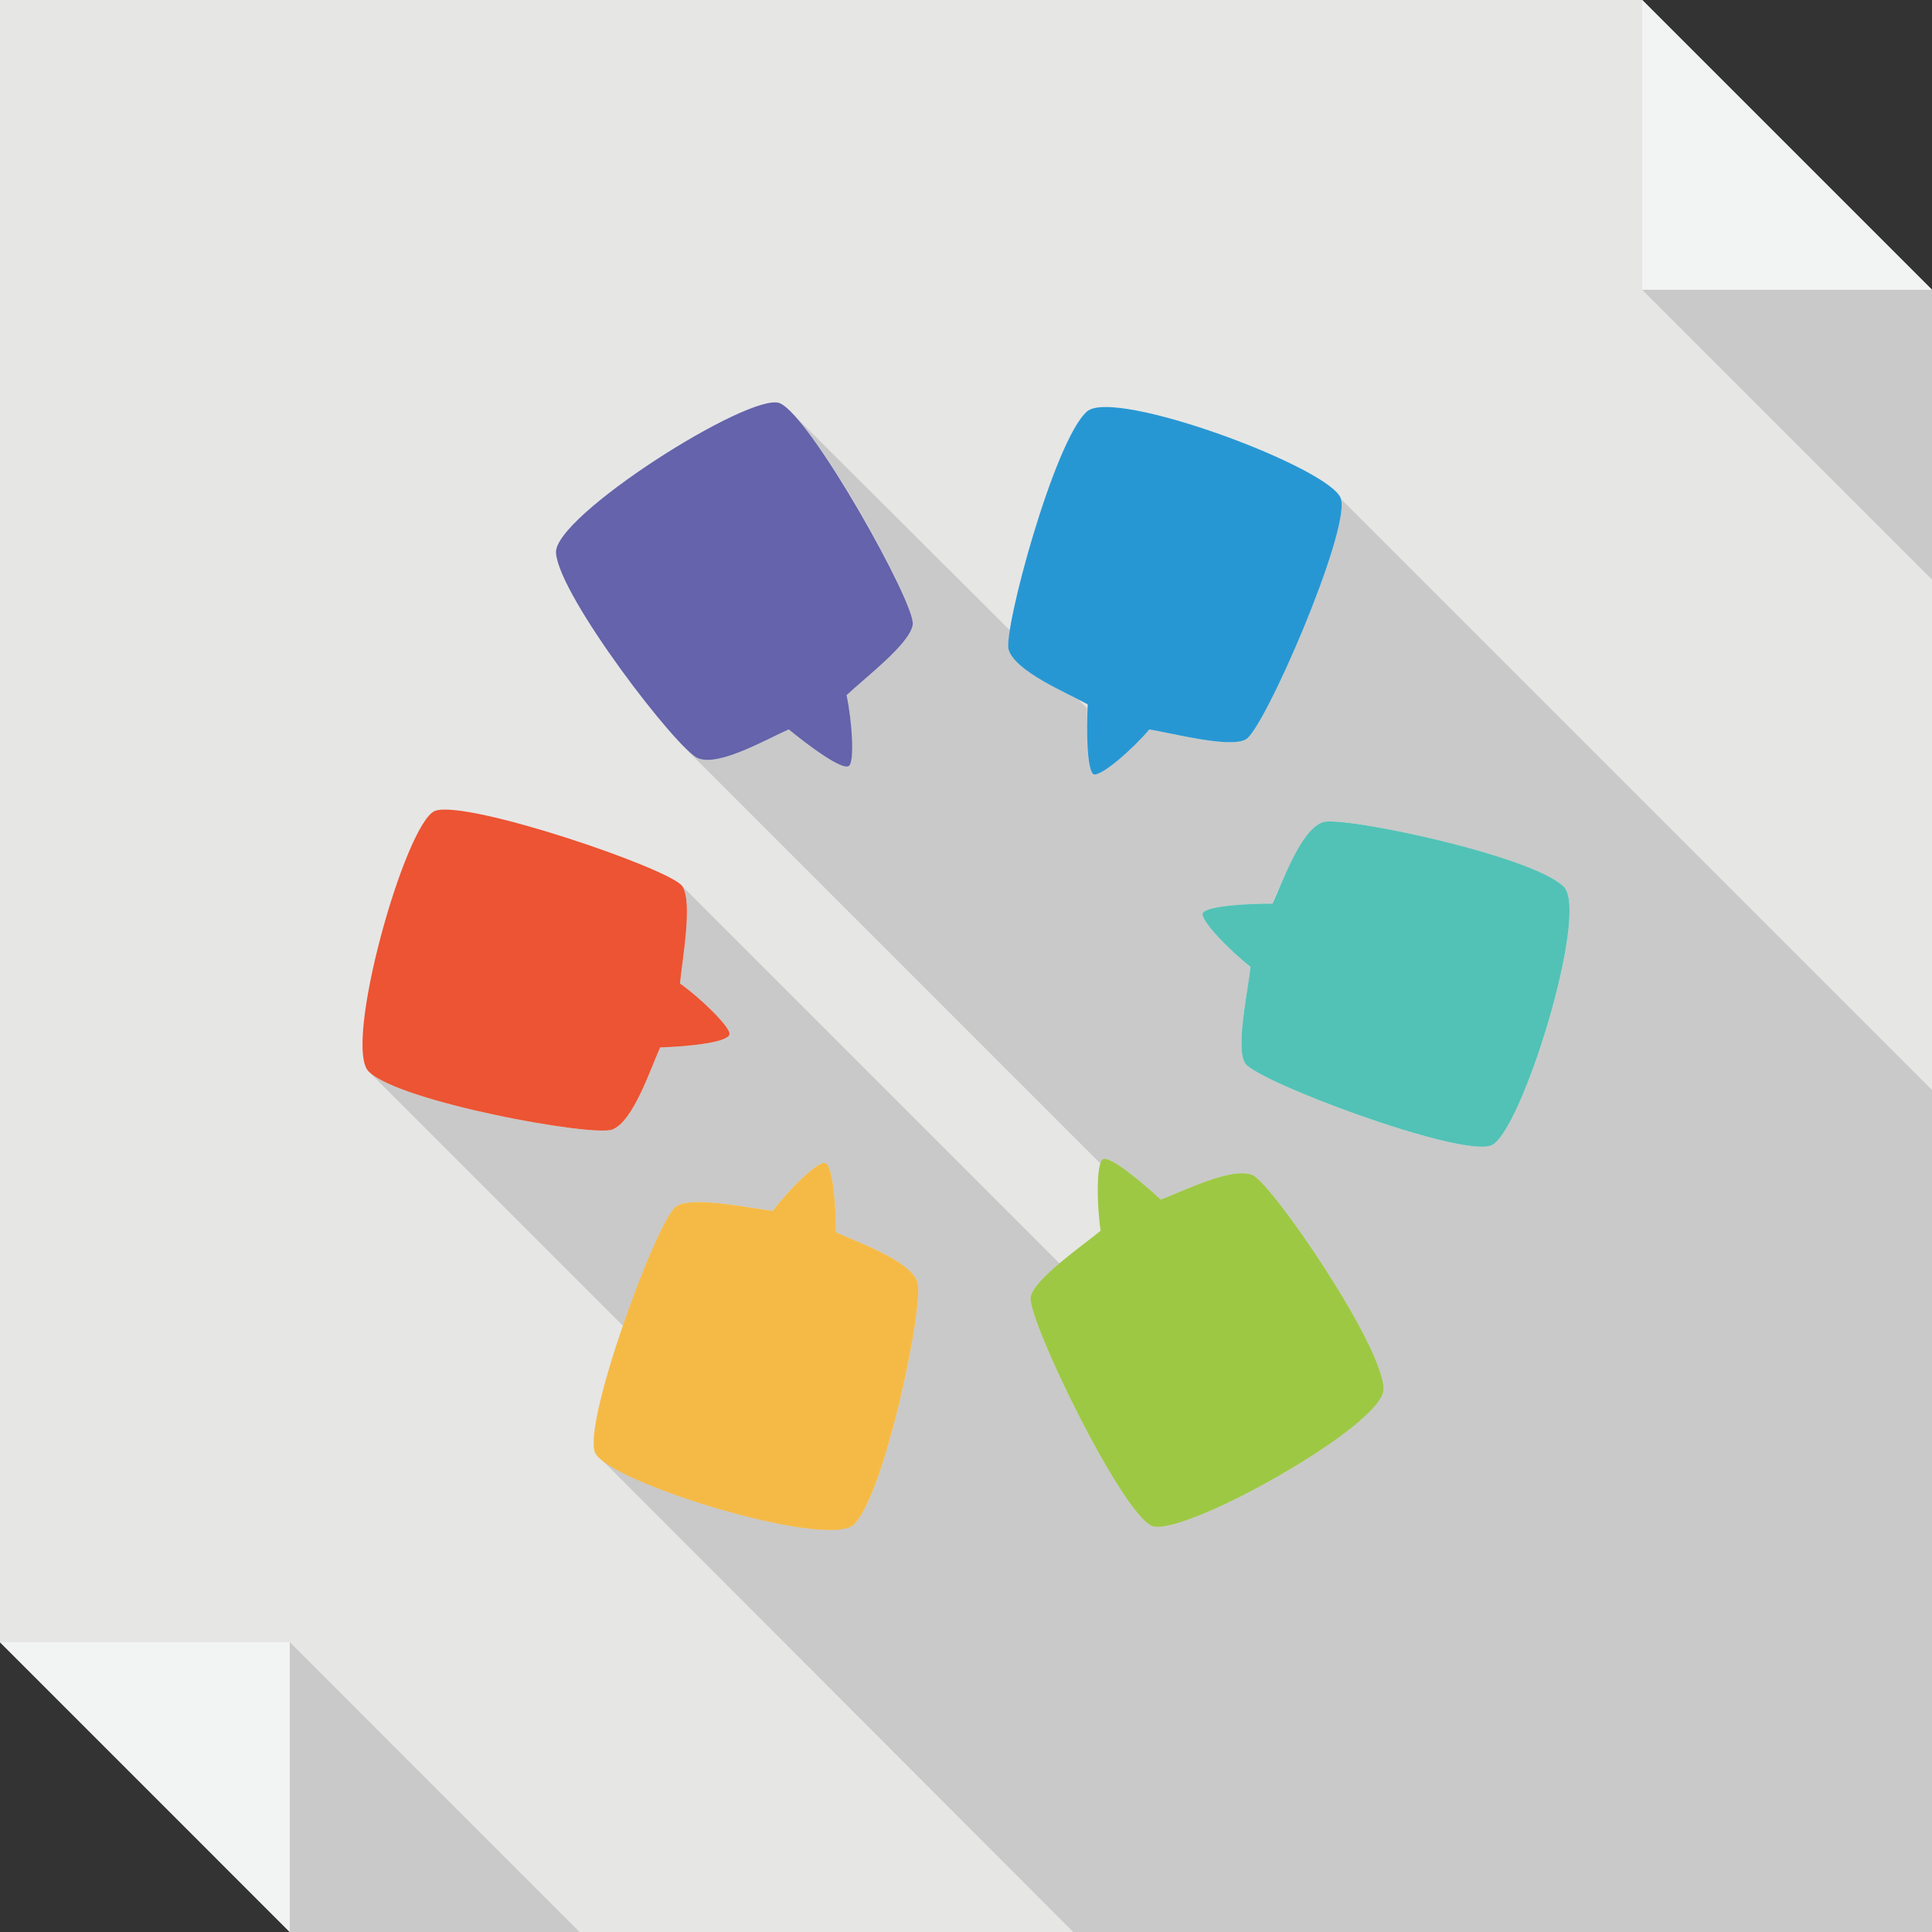 <?xml version="1.0" ?><!DOCTYPE svg  PUBLIC '-//W3C//DTD SVG 1.1//EN'  'http://www.w3.org/Graphics/SVG/1.1/DTD/svg11.dtd'><svg enable-background="new 0 0 512 512" height="512px" id="Layer_1" version="1.1" viewBox="0 0 512 512" width="512px" xml:space="preserve" xmlns="http://www.w3.org/2000/svg" xmlns:xlink="http://www.w3.org/1999/xlink"><rect x="0" y="0" width="512" height="512" fill="#333333" stroke="none"/><g><polygon clip-rule="evenodd" fill="#E6E6E5" fill-rule="evenodd" points="0,0 435.199,0 512,76.801 512,512 76.799,512 0,435.199     "/><polygon clip-rule="evenodd" fill="#F2F3F3" fill-rule="evenodd" points="435.199,0 512,76.801 435.199,76.801  "/><polygon clip-rule="evenodd" fill="#C9C9C9" fill-rule="evenodd" points="435.199,76.801 512,153.602 512,76.801  "/><polygon clip-rule="evenodd" fill="#F2F3F3" fill-rule="evenodd" points="76.799,512 0,435.199 76.799,435.199  "/><polygon clip-rule="evenodd" fill="#C9C9C9" fill-rule="evenodd" points="153.598,512 76.799,435.199 76.799,512  "/><path clip-rule="evenodd" d="M399.32,298.738c-1.617,2.813-3.027,4.434-4.234,4.84   c-8.672,3.016-61.887-16.938-65.105-21.777c-2.625-4.23,0.805-19.352,1.41-25.598c-5.242-4.033-13.105-12.096-12.707-14.109   c0.805-2.018,11.496-2.623,18.551-2.623c0.199-0.607,0.398-1.209,0.805-2.012c2.824-6.254,7.262-17.742,12.5-19.557   c5.039-1.811,55.832,8.871,63.902,17.133C420.281,240.885,407.984,284.02,399.32,298.738L399.32,298.738z M325.742,512H457.98   h37.285H512V411.617V288.855L355.375,132.232c2.414,8.666-20.355,61.078-25.195,63.697c-4.234,2.422-19.352-1.609-25.605-2.619   c-1.41,1.609-3.422,3.629-5.242,5.445c-4.023,3.627-8.059,6.852-9.473,6.447c-1.809-0.807-2.012-10.678-1.809-17.535l-2.219-2.219   c-6.254-3.227-16.934-8.264-18.543-13.303c-0.199-0.809,0-2.621,0.398-5.041l-57.648-57.449c10.885,11.088,32.654,51,31.85,55.836   c-0.605,5.041-12.9,14.311-17.541,18.748c1.416,6.447,2.221,17.738,0.605,18.75c-1.809,1.205-10.48-5.244-15.92-9.68   c-5.645,2.416-18.346,9.881-23.99,7.656c-0.602-0.199-1.609-1.004-3.021-2.211L291.68,308.414c0.199-0.605,0.398-1.012,0.605-1.215   c1.809-1.008,10.074,5.84,15.313,10.688c5.645-2.02,18.953-8.871,24.395-6.449c5.035,2.211,34.469,44.949,34.672,56.641   c0,2.016-2.625,5.238-6.648,8.668c-5.445,4.625-13.711,10.281-22.383,15.109c-14.109,7.867-28.625,14.121-32.449,12.504   c-8.266-3.828-33.059-55.031-32.051-60.68c0.402-2.215,3.832-5.641,7.66-8.863l-99.98-99.98c2.824,4.23,0,19.352-0.607,25.805   c5.443,3.824,13.508,11.684,12.904,13.5c-0.406,2.219-11.289,3.234-18.143,3.43c-2.621,5.645-7.057,19.555-12.701,21.762   c-5.037,2.02-56.238-7.246-64.502-15.313l67.324,67.328c5.24-15.117,11.693-30.043,14.111-31.645   c4.035-2.832,19.148,0.402,25.6,1.199c4.029-5.441,11.895-13.297,13.91-12.695c2.014,0.609,2.82,11.293,2.82,18.344   c5.645,2.629,19.555,7.457,21.57,13.098c2.014,5.25-8.471,56.043-16.73,64.309c-1.211,1.012-3.836,1.414-7.461,1.414   c-16.33-0.402-53.016-12.102-60.068-19.152L284.418,512H325.742z" fill="#C9C9C9" fill-rule="evenodd"/><path clip-rule="evenodd" d="M204.799,320.902c-6.451-0.797-21.564-4.031-25.6-1.199   c-4.838,3.012-24.592,56.438-21.568,65.105c2.82,7.852,61.883,26,68.738,19.148c8.26-8.266,18.744-59.059,16.73-64.309   c-2.016-5.641-15.926-10.469-21.57-13.098c0-7.051-0.807-17.734-2.82-18.344C216.693,307.605,208.828,315.461,204.799,320.902   L204.799,320.902z" fill="#F5BA46" fill-rule="evenodd"/><path clip-rule="evenodd" d="M291.68,326.148c-4.84,4.027-17.539,12.699-18.547,17.531   c-1.008,5.648,23.785,56.852,32.051,60.68c7.66,3.422,61.68-26.605,61.48-36.281c-0.203-11.691-29.637-54.43-34.672-56.641   c-5.441-2.422-18.75,4.43-24.395,6.449c-5.238-4.848-13.504-11.695-15.313-10.688C290.469,308.207,290.676,319.5,291.68,326.148   L291.68,326.148z" fill="#9DC844" fill-rule="evenodd"/><path clip-rule="evenodd" d="M180.205,260.641c0.607-6.453,3.432-21.574,0.607-25.805   c-3.227-4.641-57.047-22.98-65.512-19.955c-7.859,3.021-24.594,62.494-17.537,69.139c8.264,8.066,59.465,17.332,64.502,15.313   c5.645-2.207,10.08-16.117,12.701-21.762c6.854-0.195,17.736-1.211,18.342-3.43C193.713,272.324,185.648,264.465,180.205,260.641   L180.205,260.641z" fill="#EC5433" fill-rule="evenodd"/><path clip-rule="evenodd" d="M224.348,184.24c4.641-4.438,16.936-13.707,17.541-18.748   c0.805-5.438-27.01-55.23-35.275-58.66c-7.859-3.02-60.068,30.037-59.262,39.713c0.805,11.488,32.451,52.613,37.691,54.422   c5.645,2.225,18.346-5.24,23.99-7.656c5.439,4.436,14.111,10.885,15.92,9.68C226.568,201.979,225.764,190.688,224.348,184.24   L224.348,184.24z" fill="#6463AB" fill-rule="evenodd"/><path clip-rule="evenodd" d="M304.574,193.311c6.254,1.01,21.371,5.041,25.605,2.619   c4.84-2.619,27.609-55.031,25.195-63.697c-2.223-8.061-60.066-29.631-67.324-23.178c-8.672,7.658-22.172,57.848-20.762,63.092   c1.809,5.846,15.52,11.49,20.961,14.512c-0.402,6.855-0.199,17.738,1.609,18.545C291.879,205.809,300.348,198.352,304.574,193.311   L304.574,193.311z" fill="#2797D3" fill-rule="evenodd"/><path clip-rule="evenodd" d="M331.391,256.203c-0.605,6.246-4.035,21.367-1.41,25.598   c3.219,4.84,56.434,24.793,65.105,21.777c7.859-2.625,26.203-61.691,19.355-68.543c-8.07-8.262-58.863-18.943-63.902-17.133   c-5.844,2.016-10.684,15.922-13.305,21.568c-7.055,0-17.746,0.605-18.551,2.623C318.285,244.107,326.148,252.17,331.391,256.203   L331.391,256.203z" fill="#52C2B6" fill-rule="evenodd"/></g></svg>